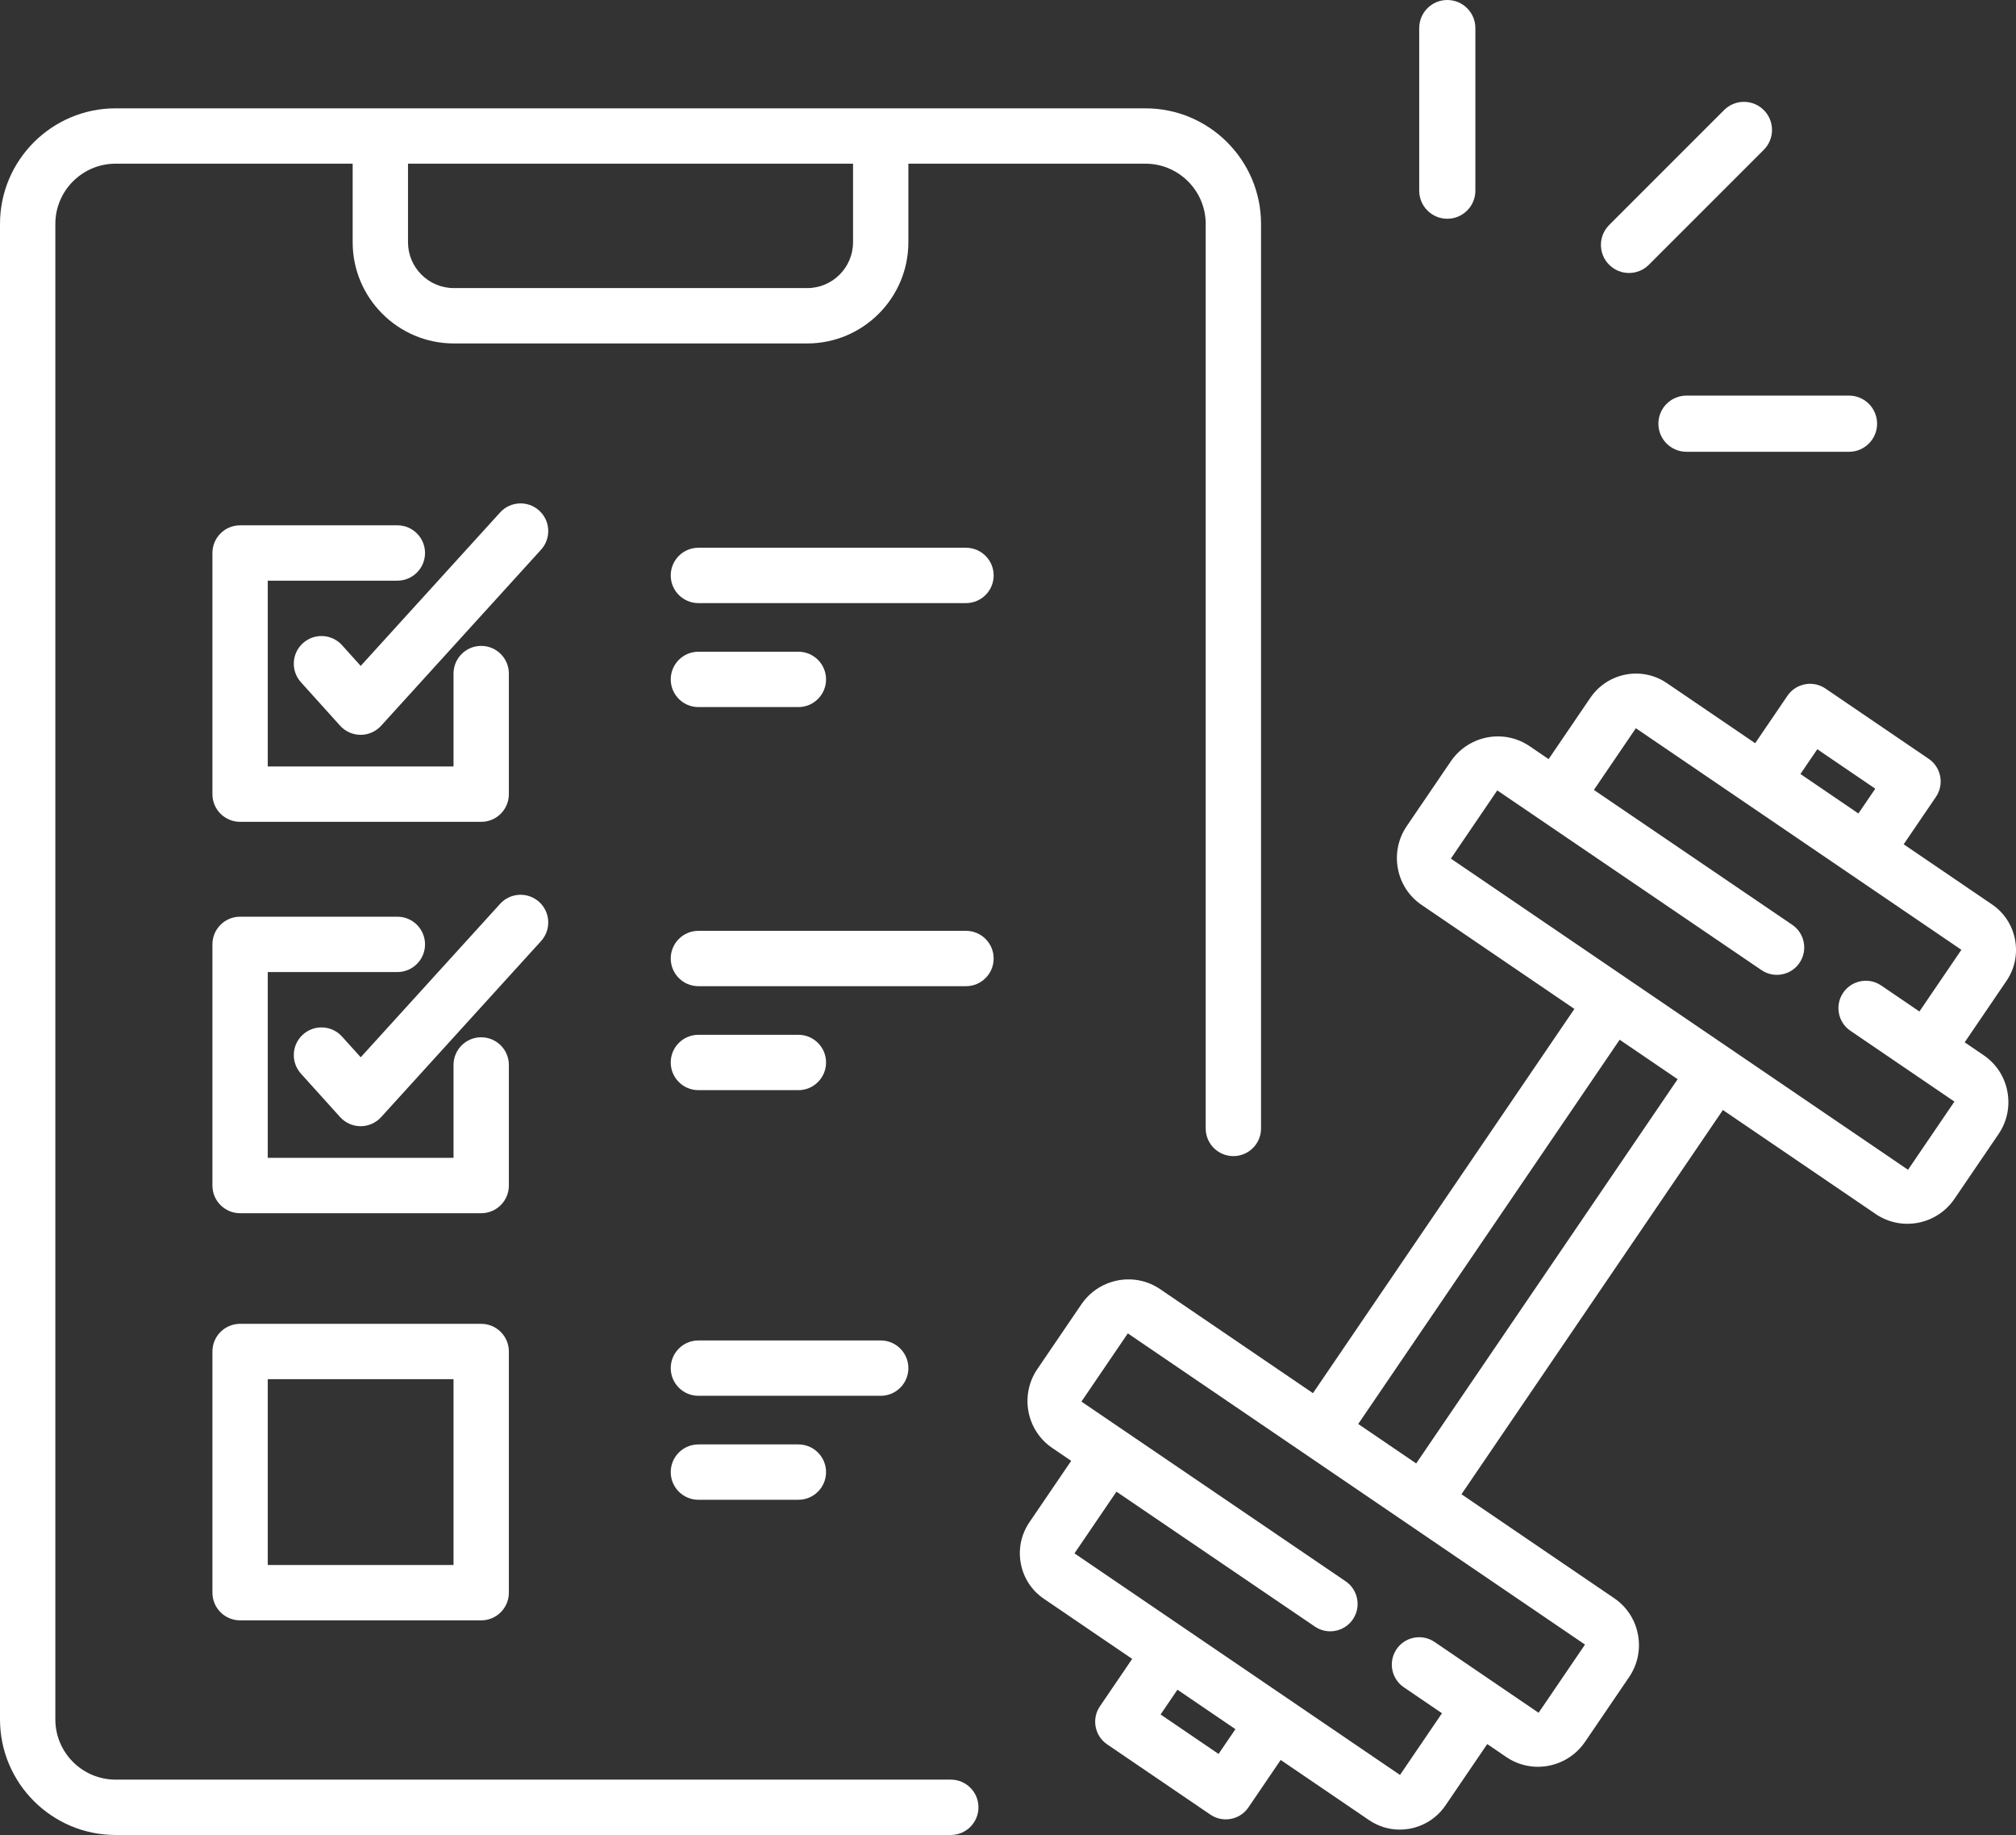 <?xml version="1.0" encoding="UTF-8" standalone="no"?><svg xmlns="http://www.w3.org/2000/svg" xmlns:xlink="http://www.w3.org/1999/xlink" fill="#000000" height="2075.9" preserveAspectRatio="xMidYMid meet" version="1" viewBox="0.0 0.0 2281.2 2075.9" width="2281.2" zoomAndPan="magnify"><rect x="0.0" y="0.0" width="2281.2" height="2075.9" fill="#333333" stroke="none"/><defs><clipPath id="a"><path d="M 1154 762 L 2281.211 762 L 2281.211 2070 L 1154 2070 Z M 1154 762"/></clipPath><clipPath id="b"><path d="M 0 122 L 1427 122 L 1427 2075.871 L 0 2075.871 Z M 0 122"/></clipPath></defs><g><g clip-path="url(#a)" id="change1_1"><path d="M 2171.898 1144.297 L 2128.684 1114.879 C 2122.062 1110.367 2114.07 1108.609 2106.191 1109.93 C 2103.938 1110.301 2101.715 1110.93 2099.586 1111.789 C 2093.918 1114.09 2089.105 1117.988 2085.648 1123.059 C 2080.988 1129.898 2079.266 1138.148 2080.82 1146.277 C 2082.371 1154.398 2086.977 1161.441 2093.82 1166.098 L 2211.52 1246.199 L 2159.023 1323.348 L 1641.723 971.316 L 1694.219 894.164 L 1993.184 1097.449 C 1999.816 1101.961 2007.793 1103.707 2015.688 1102.398 C 2017.926 1102.031 2020.137 1101.398 2022.277 1100.539 C 2027.945 1098.238 2032.773 1094.34 2036.219 1089.258 C 2045.832 1075.141 2042.164 1055.84 2028.043 1046.23 L 1803.562 893.625 L 1851.047 823.828 L 2219.398 1074.5 Z M 1602.496 1655.559 L 1536.898 1610.91 L 1832.715 1176.23 L 1898.324 1220.871 Z M 1793.5 1860.469 L 1740.992 1937.621 L 1623.293 1857.52 C 1616.672 1853.02 1608.68 1851.262 1600.801 1852.57 C 1598.535 1852.949 1596.324 1853.582 1594.195 1854.43 C 1588.527 1856.73 1583.715 1860.629 1580.258 1865.711 C 1570.656 1879.828 1574.324 1899.129 1588.445 1908.742 L 1631.66 1938.16 L 1584.16 2007.961 L 1215.82 1757.289 L 1263.32 1687.488 L 1487.805 1840.09 C 1494.426 1844.598 1502.414 1846.359 1510.297 1845.051 C 1512.535 1844.668 1514.758 1844.039 1516.887 1843.18 C 1522.555 1840.879 1527.383 1836.98 1530.84 1831.91 C 1535.488 1825.078 1537.195 1816.84 1535.641 1808.699 C 1534.086 1800.559 1529.484 1793.52 1522.652 1788.871 L 1223.691 1585.59 L 1276.191 1508.43 Z M 1378.863 1984.191 L 1313.262 1939.551 L 1332.332 1911.52 L 1397.93 1956.16 Z M 2056.355 847.594 L 2121.965 892.238 L 2102.875 920.27 L 2037.281 875.625 Z M 2244.617 1193.77 L 2223.121 1179.148 L 2270.383 1109.711 C 2279.746 1095.961 2283.188 1079.371 2280.109 1063.008 C 2277.031 1046.641 2267.766 1032.48 2254.051 1023.141 L 2154.098 955.125 L 2190.609 901.48 C 2200.211 887.363 2196.547 868.059 2182.426 858.445 L 2065.605 778.949 C 2058.988 774.441 2050.996 772.684 2043.117 773.996 C 2040.863 774.371 2038.637 774.996 2036.523 775.855 C 2030.855 778.156 2026.016 782.055 2022.57 787.129 L 1986.059 840.773 L 1886.105 772.754 C 1872.867 763.734 1856.855 760.219 1841.012 762.855 C 1836.465 763.609 1832 764.875 1827.719 766.613 C 1816.285 771.25 1806.559 779.105 1799.602 789.332 L 1752.34 858.773 L 1730.859 844.148 C 1717.199 834.855 1700.684 831.234 1684.379 833.949 C 1679.707 834.73 1675.086 836.031 1670.664 837.824 C 1658.895 842.602 1648.859 850.699 1641.695 861.238 L 1591.816 934.527 C 1582.176 948.703 1578.605 965.793 1581.781 982.652 C 1584.961 999.52 1594.488 1014.109 1608.641 1023.738 L 1781.508 1141.371 L 1485.68 1576.059 L 1312.82 1458.422 C 1299.172 1449.129 1282.66 1445.508 1266.352 1448.219 C 1261.672 1449 1257.062 1450.309 1252.641 1452.102 C 1240.863 1456.871 1230.832 1464.969 1223.66 1475.508 L 1173.793 1548.801 C 1153.852 1578.109 1161.391 1618.129 1190.609 1638.008 L 1212.102 1652.629 L 1164.84 1722.078 C 1155.48 1735.828 1152.02 1752.41 1155.102 1768.77 C 1158.191 1785.148 1167.449 1799.309 1181.16 1808.641 L 1281.121 1876.66 L 1244.609 1930.301 C 1239.949 1937.141 1238.242 1945.391 1239.789 1953.52 C 1241.332 1961.648 1245.949 1968.691 1252.789 1973.34 L 1369.609 2052.84 C 1376.242 2057.34 1384.219 2059.102 1392.109 2057.789 C 1394.359 2057.418 1396.57 2056.789 1398.699 2055.93 C 1404.367 2053.629 1409.195 2049.73 1412.652 2044.66 L 1449.152 1991.008 L 1549.105 2059.031 C 1559.473 2066.102 1571.566 2069.789 1583.91 2069.789 C 1587.324 2069.789 1590.766 2069.5 1594.195 2068.93 C 1598.746 2068.18 1603.223 2066.91 1607.504 2065.168 C 1618.926 2060.539 1628.664 2052.68 1635.621 2042.461 L 1682.883 1973.012 L 1704.367 1987.641 C 1718.023 1996.93 1734.523 2000.551 1750.844 1997.828 C 1755.516 1997.051 1760.137 1995.75 1764.543 1993.961 C 1776.328 1989.18 1786.348 1981.09 1793.527 1970.551 L 1843.406 1897.262 C 1853.035 1883.078 1856.617 1865.988 1853.426 1849.141 C 1850.266 1832.262 1840.719 1817.672 1826.586 1808.051 L 1653.719 1690.41 L 1949.531 1255.73 L 2122.387 1373.371 C 2136.059 1382.66 2152.543 1386.281 2168.863 1383.559 C 2173.535 1382.781 2178.156 1381.48 2182.578 1379.688 C 2194.363 1374.91 2204.383 1366.809 2211.547 1356.27 L 2261.426 1282.988 C 2271.07 1268.809 2274.637 1251.719 2271.461 1234.859 C 2268.297 1217.988 2258.754 1203.398 2244.617 1193.77" fill="#ffffff"/></g><g id="change1_3"><path d="M 1637.684 247.473 C 1655.234 247.473 1669.457 233.25 1669.457 215.699 L 1669.457 31.773 C 1669.457 14.227 1655.234 0 1637.684 0 C 1620.133 0 1605.91 14.227 1605.91 31.773 L 1605.91 215.699 C 1605.91 233.25 1620.133 247.473 1637.684 247.473" fill="#ffffff"/></g><g id="change1_4"><path d="M 1876.551 479.309 C 1876.551 496.863 1890.781 511.094 1908.336 511.094 L 2092.25 511.094 C 2109.789 511.094 2124.02 496.863 2124.02 479.309 C 2124.02 461.758 2109.789 447.543 2092.25 447.543 L 1908.336 447.543 C 1890.781 447.543 1876.551 461.758 1876.551 479.309" fill="#ffffff"/></g><g id="change1_5"><path d="M 1843.293 308.828 C 1851.422 308.828 1859.566 305.723 1865.766 299.516 L 1995.82 169.473 C 2008.227 157.066 2008.227 136.934 1995.82 124.527 C 1983.398 112.121 1963.281 112.121 1950.875 124.527 L 1820.82 254.582 C 1808.414 266.988 1808.414 287.109 1820.82 299.516 C 1827.043 305.723 1835.16 308.828 1843.293 308.828" fill="#ffffff"/></g><g clip-path="url(#b)" id="change1_2"><path d="M 461.676 185.172 L 965.25 185.172 L 965.25 274.043 C 965.25 302.648 941.98 325.906 913.379 325.906 L 513.543 325.906 C 484.945 325.906 461.676 302.648 461.676 274.043 Z M 1075.859 2013.25 L 130.773 2013.25 C 93.195 2013.25 62.621 1982.68 62.621 1945.102 L 62.621 253.336 C 62.621 215.754 93.195 185.172 130.773 185.172 L 399.055 185.172 L 399.055 274.043 C 399.055 337.172 450.414 388.535 513.543 388.535 L 913.379 388.535 C 976.508 388.535 1027.867 337.172 1027.867 274.043 L 1027.867 185.172 L 1296.148 185.172 C 1333.727 185.172 1364.309 215.754 1364.309 253.336 L 1364.309 1276.57 C 1364.309 1293.859 1378.316 1307.879 1395.621 1307.879 C 1412.914 1307.879 1426.922 1293.859 1426.922 1276.57 L 1426.922 253.336 C 1426.922 181.219 1368.266 122.559 1296.148 122.559 L 130.773 122.559 C 58.664 122.559 0 181.219 0 253.336 L 0 1945.102 C 0 2017.211 58.664 2075.871 130.773 2075.871 L 1075.859 2075.871 C 1093.148 2075.871 1107.168 2061.852 1107.168 2044.559 C 1107.168 2027.27 1093.148 2013.25 1075.859 2013.25" fill="#ffffff"/></g><g id="change1_6"><path d="M 610.117 577.621 C 597.32 565.988 577.52 566.941 565.891 579.738 L 408.168 753.32 L 387.008 729.859 C 375.43 717.02 355.629 716 342.789 727.578 C 329.945 739.16 328.926 758.961 340.504 771.801 L 384.828 820.949 C 390.754 827.52 399.18 831.27 408.023 831.289 C 408.043 831.289 408.062 831.289 408.082 831.289 C 416.902 831.289 425.32 827.559 431.254 821.031 L 612.234 621.852 C 623.863 609.051 622.914 589.25 610.117 577.621" fill="#ffffff"/></g><g id="change1_7"><path d="M 449.633 656.898 C 466.922 656.898 480.941 642.879 480.941 625.59 C 480.941 608.301 466.922 594.281 449.633 594.281 L 271.668 594.281 C 254.379 594.281 240.359 608.301 240.359 625.59 L 240.359 898.41 C 240.359 915.699 254.379 929.719 271.668 929.719 L 544.492 929.719 C 561.785 929.719 575.801 915.699 575.801 898.41 L 575.801 762 C 575.801 744.711 561.785 730.691 544.492 730.691 C 527.199 730.691 513.184 744.711 513.184 762 L 513.184 867.102 L 302.98 867.102 L 302.98 656.898 L 449.633 656.898" fill="#ffffff"/></g><g id="change1_8"><path d="M 610.117 1020.379 C 597.32 1008.75 577.52 1009.699 565.891 1022.5 L 408.168 1196.078 L 387.008 1172.621 C 375.43 1159.781 355.633 1158.75 342.789 1170.34 C 329.945 1181.922 328.926 1201.719 340.504 1214.559 L 384.828 1263.711 C 390.754 1270.27 399.18 1274.031 408.023 1274.051 C 408.043 1274.051 408.062 1274.051 408.082 1274.051 C 416.902 1274.051 425.32 1270.32 431.254 1263.789 L 612.234 1064.609 C 623.863 1051.809 622.914 1032.012 610.117 1020.379" fill="#ffffff"/></g><g id="change1_9"><path d="M 575.801 1204.762 C 575.801 1187.469 561.785 1173.449 544.492 1173.449 C 527.199 1173.449 513.184 1187.469 513.184 1204.762 L 513.184 1309.859 L 302.98 1309.859 L 302.98 1099.66 L 449.633 1099.66 C 466.922 1099.66 480.941 1085.641 480.941 1068.352 C 480.941 1051.059 466.922 1037.039 449.633 1037.039 L 271.668 1037.039 C 254.379 1037.039 240.359 1051.059 240.359 1068.352 L 240.359 1341.172 C 240.359 1358.461 254.379 1372.48 271.668 1372.48 L 544.492 1372.48 C 561.785 1372.48 575.801 1358.461 575.801 1341.172 L 575.801 1204.762" fill="#ffffff"/></g><g id="change1_10"><path d="M 513.184 1770.449 L 302.98 1770.449 L 302.98 1560.238 L 513.184 1560.238 Z M 544.492 1497.621 L 271.668 1497.621 C 254.379 1497.621 240.359 1511.641 240.359 1528.93 L 240.359 1801.762 C 240.359 1819.051 254.379 1833.07 271.668 1833.07 L 544.492 1833.07 C 561.785 1833.07 575.801 1819.051 575.801 1801.762 L 575.801 1528.93 C 575.801 1511.641 561.785 1497.621 544.492 1497.621" fill="#ffffff"/></g><g id="change1_11"><path d="M 1093.059 619.66 L 790.281 619.66 C 772.988 619.66 758.973 633.68 758.973 650.969 C 758.973 668.262 772.988 682.281 790.281 682.281 L 1093.059 682.281 C 1110.359 682.281 1124.371 668.262 1124.371 650.969 C 1124.371 633.68 1110.359 619.66 1093.059 619.66" fill="#ffffff"/></g><g id="change1_12"><path d="M 790.281 799.898 L 903.41 799.898 C 920.699 799.898 934.719 785.879 934.719 768.59 C 934.719 751.301 920.699 737.281 903.41 737.281 L 790.281 737.281 C 772.988 737.281 758.973 751.301 758.973 768.59 C 758.973 785.879 772.988 799.898 790.281 799.898" fill="#ffffff"/></g><g id="change1_13"><path d="M 1093.059 1053.031 L 790.281 1053.031 C 772.988 1053.031 758.973 1067.051 758.973 1084.34 C 758.973 1101.629 772.988 1115.648 790.281 1115.648 L 1093.059 1115.648 C 1110.359 1115.648 1124.371 1101.629 1124.371 1084.34 C 1124.371 1067.051 1110.359 1053.031 1093.059 1053.031" fill="#ffffff"/></g><g id="change1_14"><path d="M 903.41 1170.648 L 790.281 1170.648 C 772.988 1170.648 758.973 1184.66 758.973 1201.949 C 758.973 1219.25 772.988 1233.262 790.281 1233.262 L 903.41 1233.262 C 920.699 1233.262 934.719 1219.25 934.719 1201.949 C 934.719 1184.66 920.699 1170.648 903.41 1170.648" fill="#ffffff"/></g><g id="change1_15"><path d="M 1027.871 1547.73 C 1027.871 1530.441 1013.852 1516.422 996.559 1516.422 L 790.281 1516.422 C 772.988 1516.422 758.973 1530.441 758.973 1547.73 C 758.973 1565.02 772.988 1579.039 790.281 1579.039 L 996.559 1579.039 C 1013.852 1579.039 1027.871 1565.02 1027.871 1547.73" fill="#ffffff"/></g><g id="change1_16"><path d="M 790.281 1634.039 C 772.988 1634.039 758.973 1648.051 758.973 1665.352 C 758.973 1682.641 772.988 1696.66 790.281 1696.66 L 903.41 1696.66 C 920.699 1696.66 934.719 1682.641 934.719 1665.352 C 934.719 1648.051 920.699 1634.039 903.41 1634.039 L 790.281 1634.039" fill="#ffffff"/></g></g></svg>